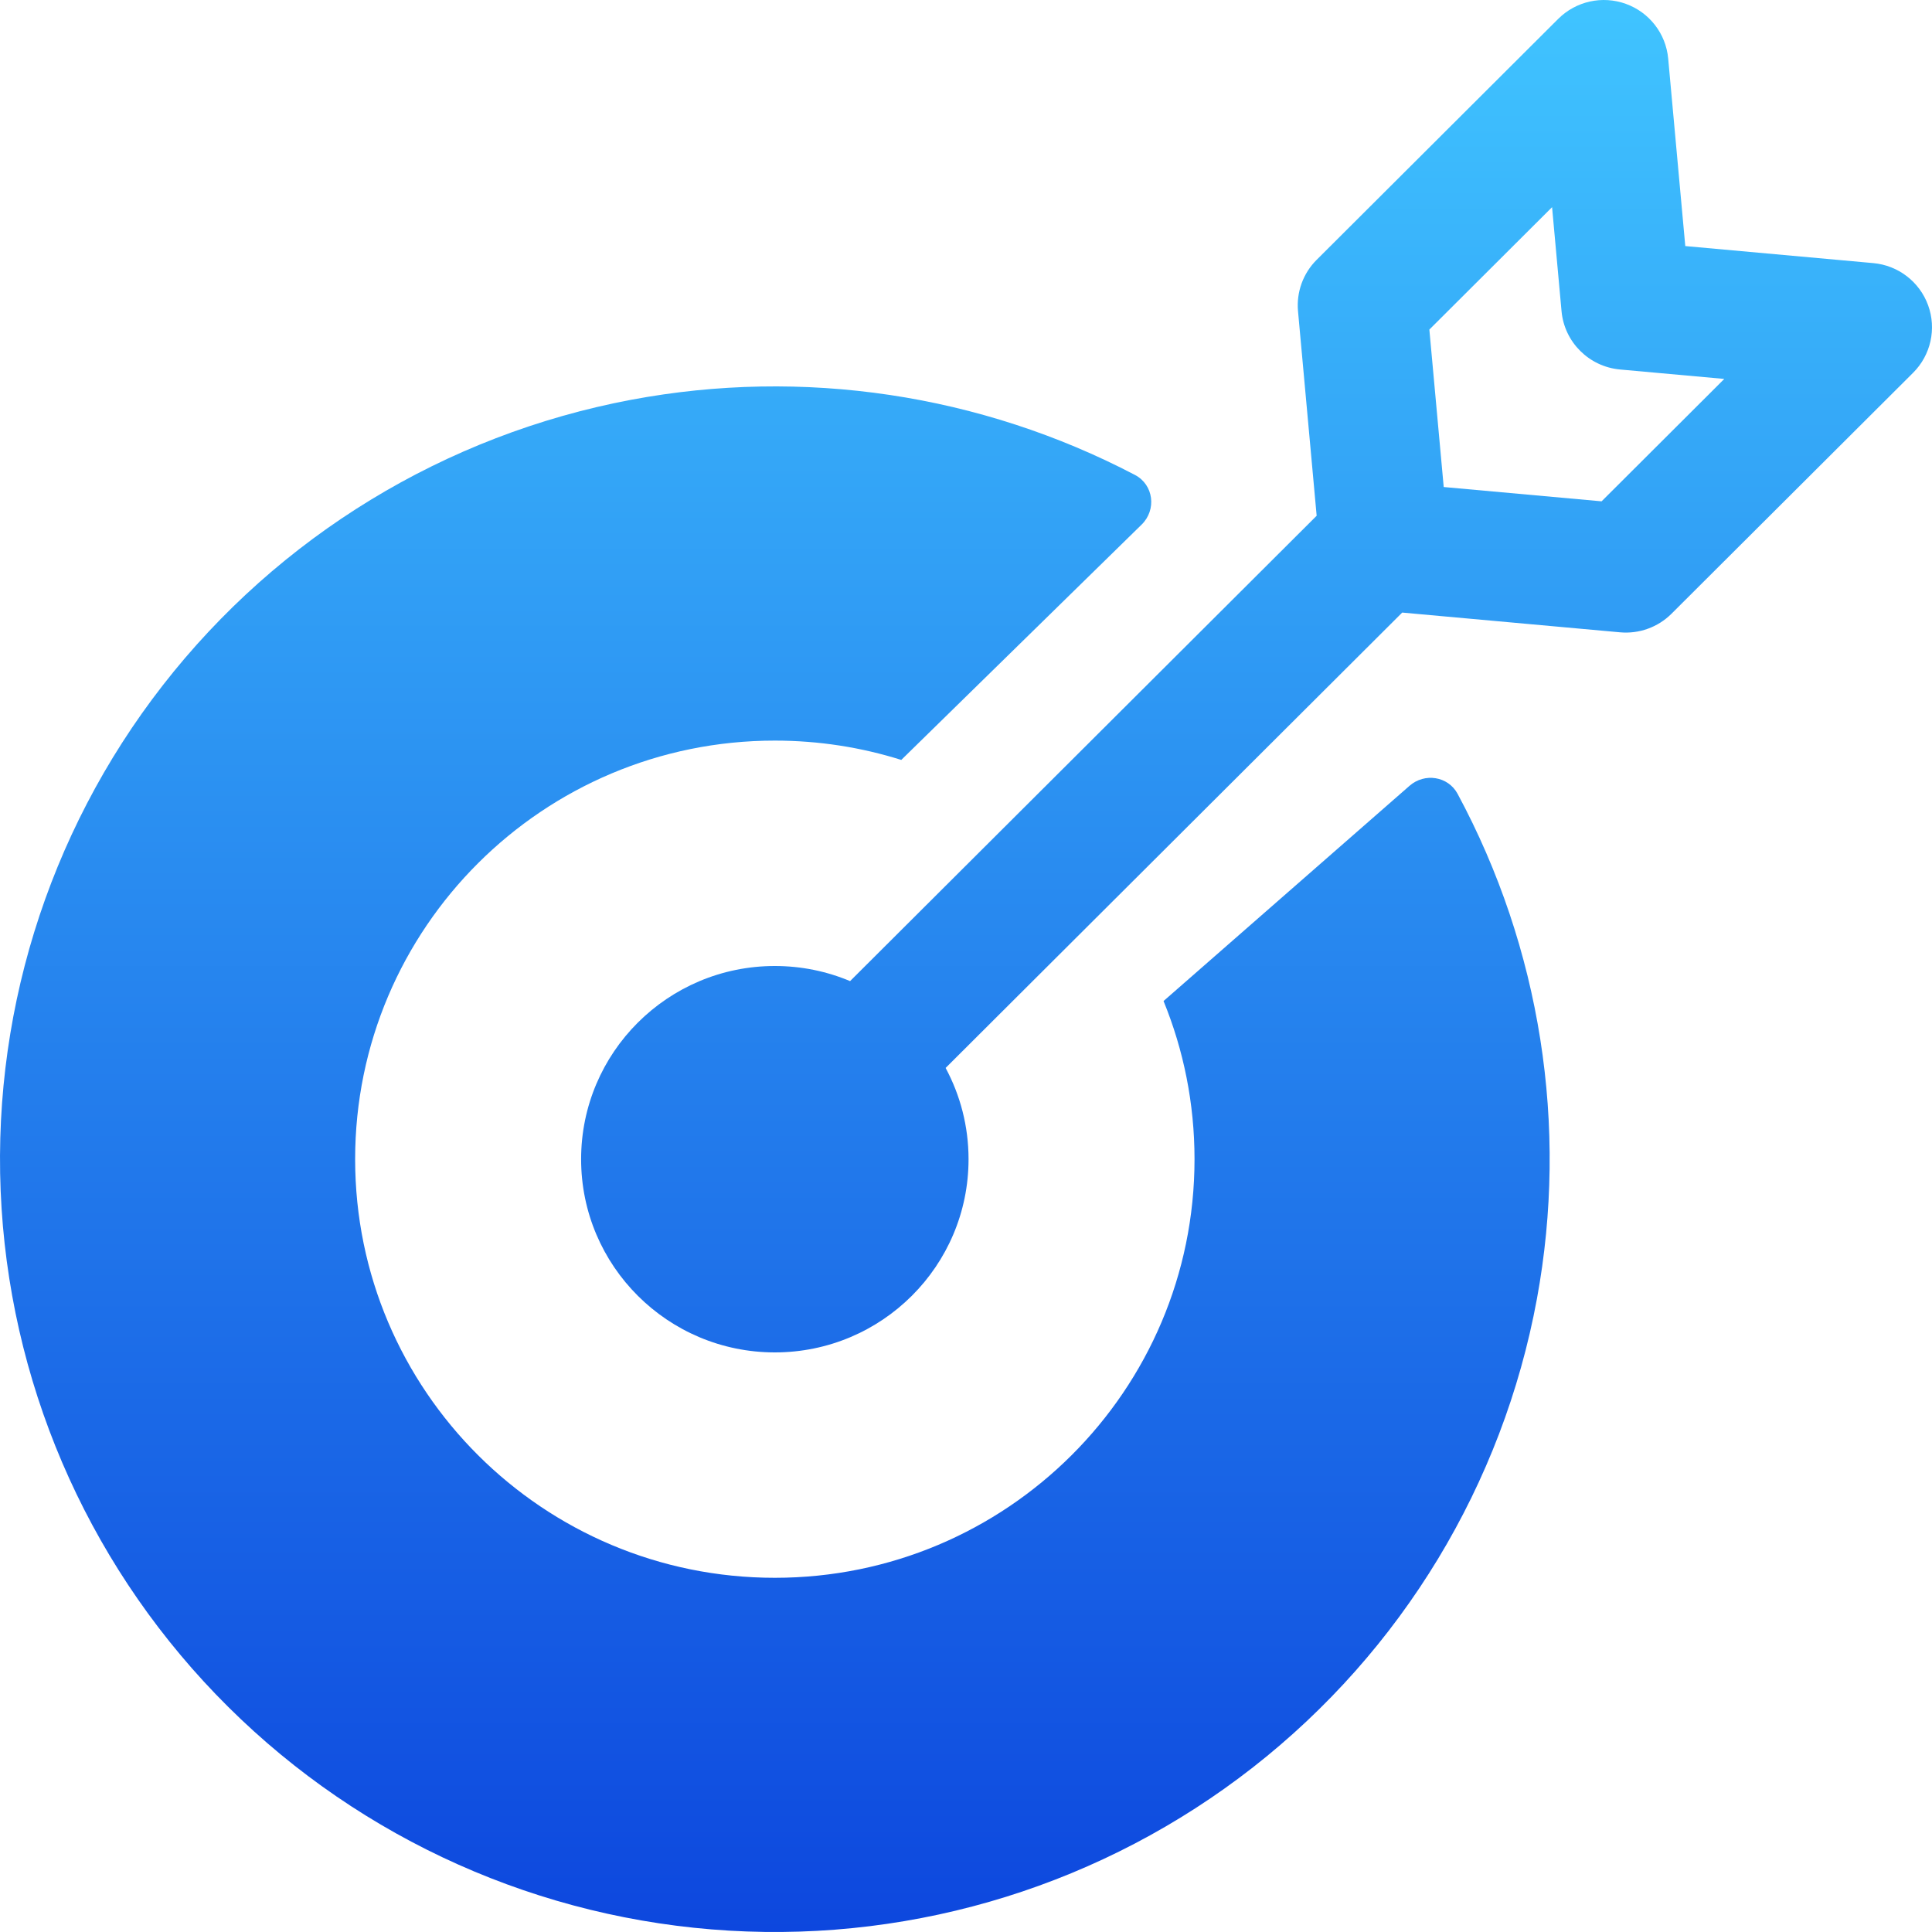 <svg width="60" height="60" viewBox="0 0 60 60" fill="none" xmlns="http://www.w3.org/2000/svg">
<path fill-rule="evenodd" clip-rule="evenodd" d="M50.493 0.12C51.224 0.384 51.737 1.046 51.807 1.819L52.338 7.642L58.176 8.171C58.951 8.241 59.615 8.752 59.88 9.482C60.145 10.212 59.963 11.028 59.413 11.577L51.91 19.06C51.489 19.48 50.903 19.691 50.311 19.637L43.547 19.024L29.367 33.166C29.821 34.01 30.079 34.975 30.079 36C30.079 39.314 27.386 42 24.063 42C20.741 42 18.047 39.314 18.047 36C18.047 32.686 20.741 30 24.063 30C24.892 30 25.681 30.167 26.4 30.469L40.89 16.017L40.311 9.664C40.257 9.073 40.469 8.488 40.89 8.069L48.392 0.586C48.943 0.037 49.761 -0.145 50.493 0.12ZM48.201 6.434L44.39 10.235L44.836 15.125L49.739 15.569L53.549 11.768L50.311 11.475C49.347 11.387 48.583 10.625 48.495 9.664L48.201 6.434Z" fill="url(#paint0_linear_924_12862)"/>
<path d="M45.268 24.655C44.973 24.105 44.243 23.993 43.774 24.404L36.135 31.088C36.755 32.603 37.097 34.262 37.097 36C37.097 43.18 31.262 49 24.063 49C16.865 49 11.029 43.18 11.029 36C11.029 28.82 16.865 23 24.063 23C25.432 23 26.751 23.21 27.99 23.6L35.454 16.292C35.923 15.833 35.83 15.055 35.248 14.75C30.456 12.241 24.942 11.411 19.6 12.416C13.83 13.503 8.658 16.655 5.057 21.281C1.456 25.906 -0.325 31.686 0.049 37.53C0.423 43.374 2.927 48.88 7.089 53.011C11.25 57.142 16.783 59.613 22.644 59.958C28.506 60.304 34.291 58.5 38.912 54.886C43.532 51.273 46.668 46.099 47.73 40.339C48.719 34.972 47.843 29.442 45.268 24.655Z" fill="url(#paint1_linear_924_12862)"/>
<defs>
<linearGradient id="paint0_linear_924_12862" x1="30" y1="0" x2="30" y2="60" gradientUnits="userSpaceOnUse">
<stop stop-color="#40C4FF"/>
<stop offset="1" stop-color="#0D47DE"/>
</linearGradient>
<linearGradient id="paint1_linear_924_12862" x1="30" y1="0" x2="30" y2="60" gradientUnits="userSpaceOnUse">
<stop stop-color="#40C4FF"/>
<stop offset="1" stop-color="#0D47DE"/>
</linearGradient>
</defs>
</svg>
